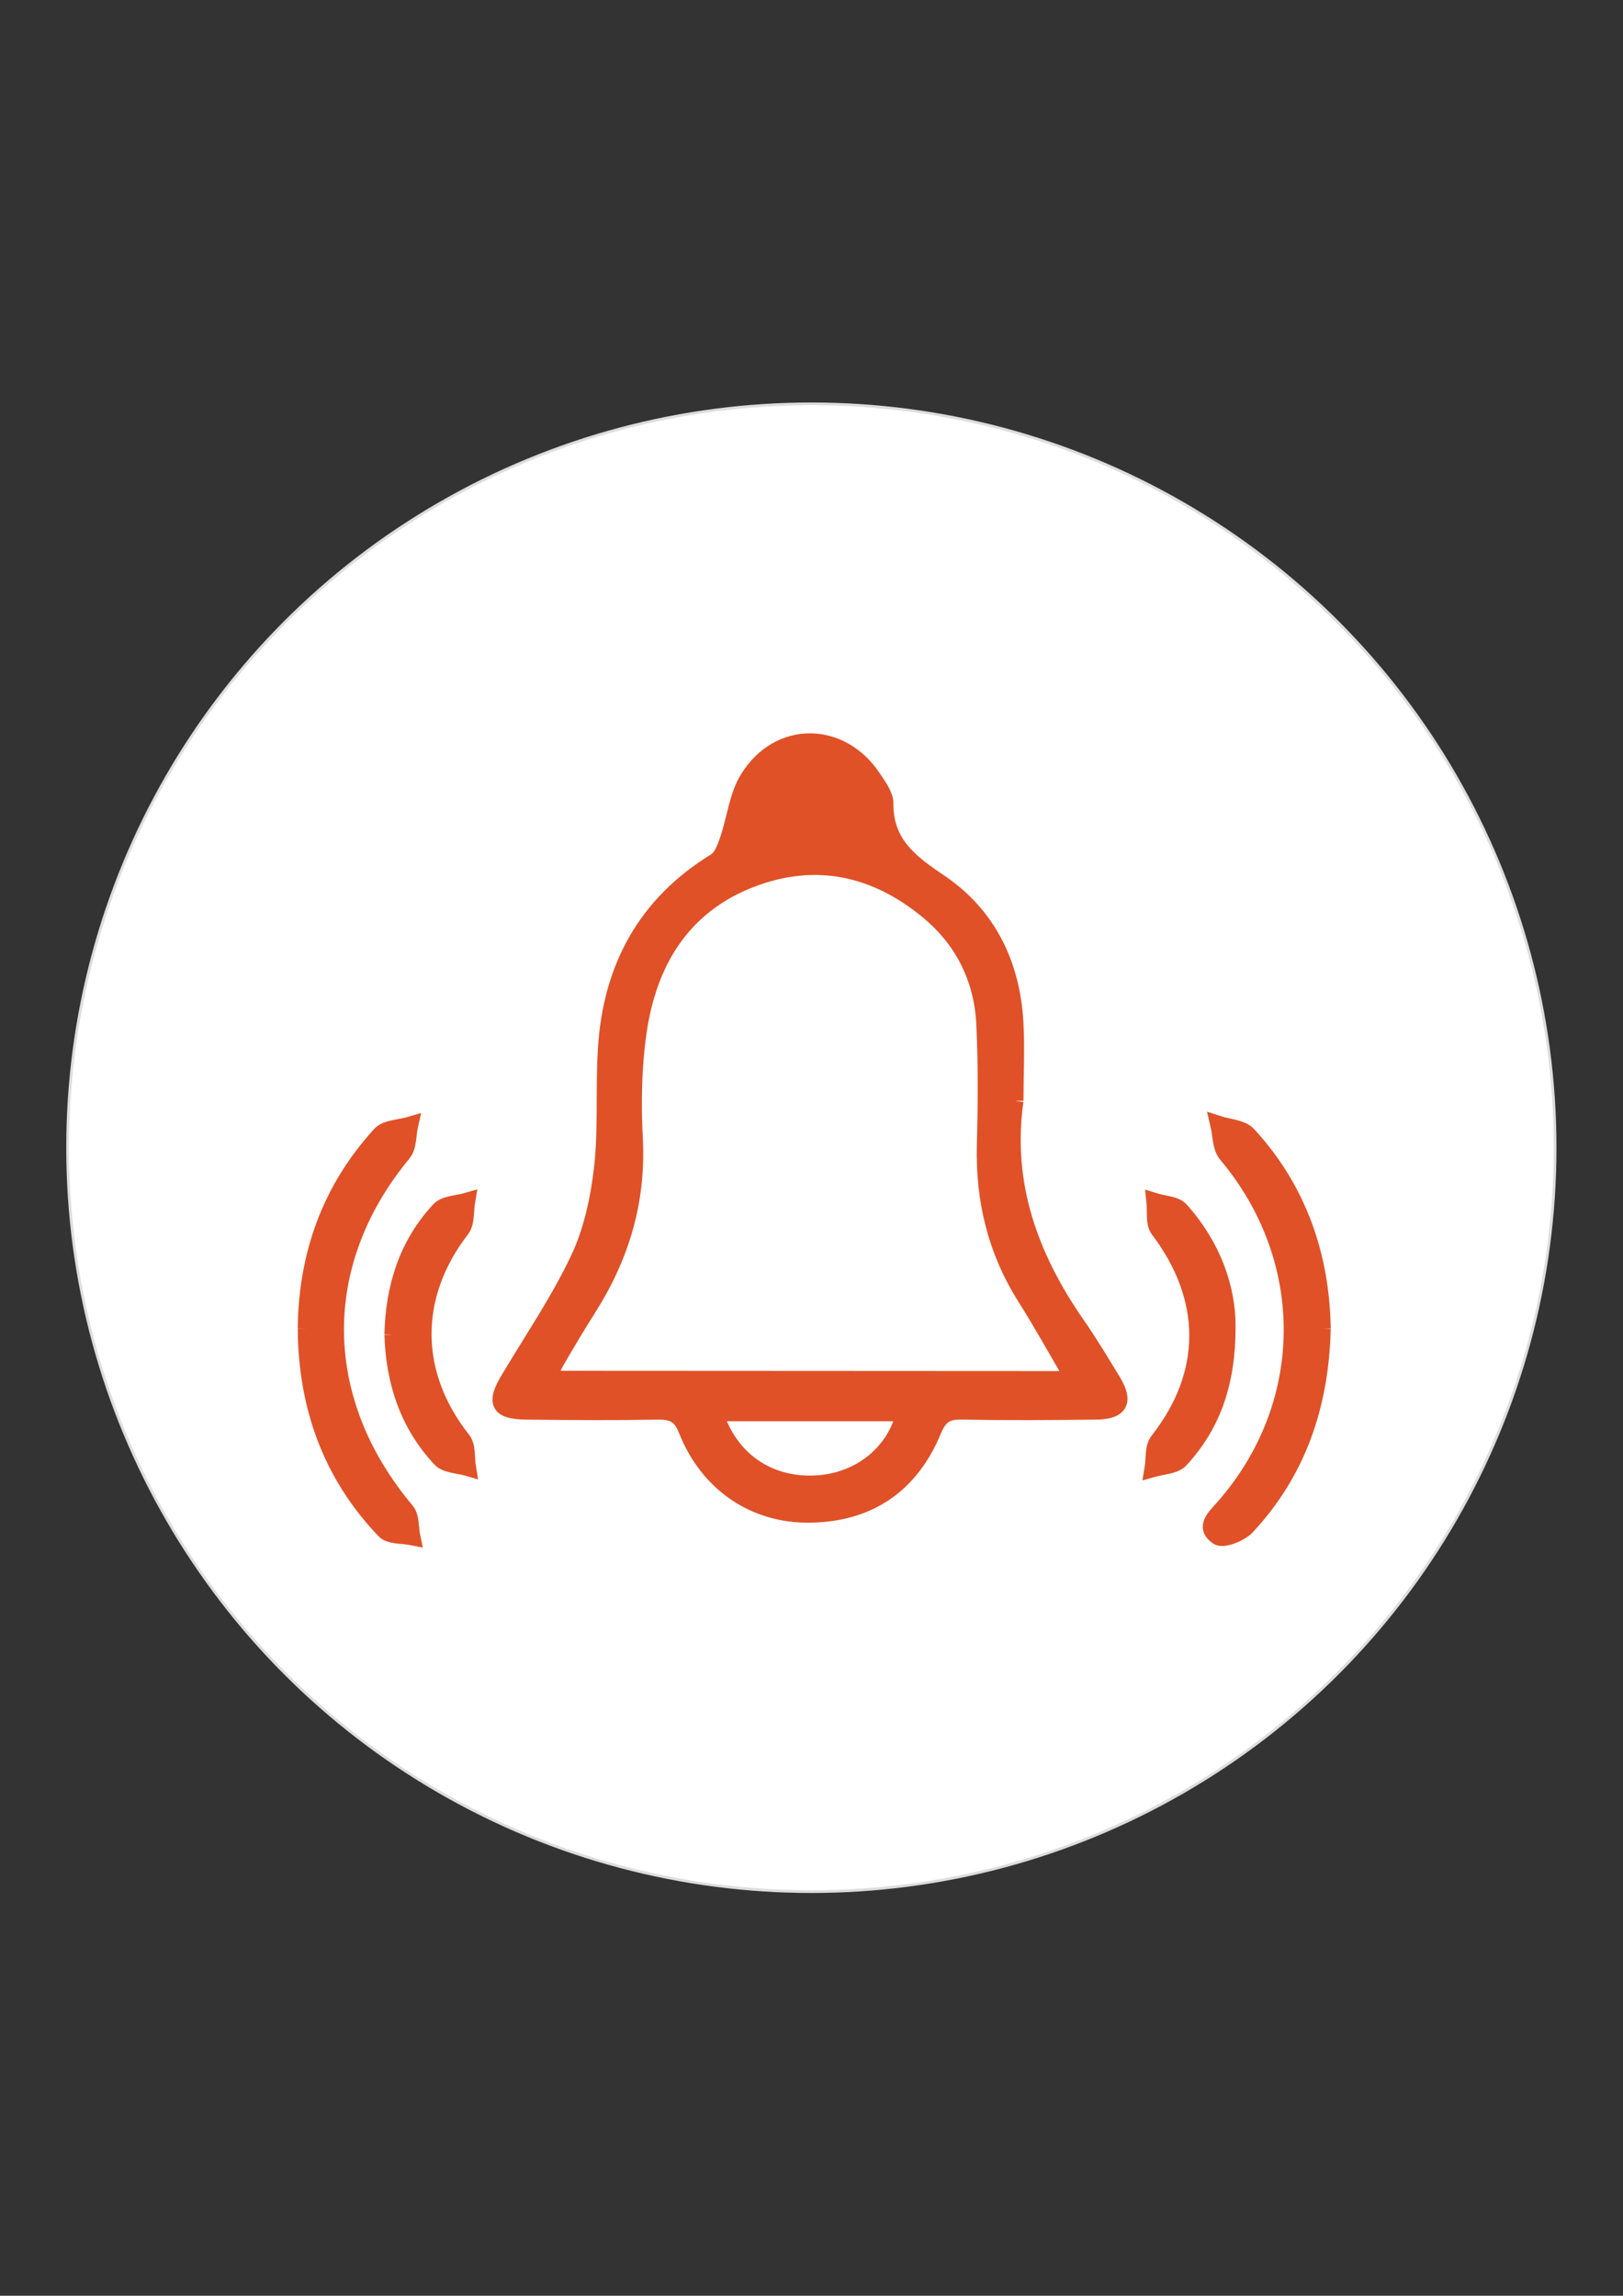 <?xml version="1.0" encoding="utf-8"?>
<!-- Generator: Adobe Illustrator 24.1.1, SVG Export Plug-In . SVG Version: 6.00 Build 0)  -->
<svg version="1.1" id="Layer_1" xmlns="http://www.w3.org/2000/svg" xmlns:xlink="http://www.w3.org/1999/xlink" x="0px" y="0px"
	 viewBox="0 0 595.3 841.9" style="enable-background:new 0 0 595.3 841.9;" xml:space="preserve">
<rect x="0" y="0" width="595.3" height="841.9" fill="#333333" stroke="none"/>
<style type="text/css">
	.st0{fill:#FFFFFF;stroke:#DDDDDD;stroke-miterlimit:10;}
	.st1{fill:#E05128;stroke:#E05128;stroke-width:6;stroke-miterlimit:10;}
</style>
<circle class="st0" cx="297.6" cy="420.9" r="272.8"/>
<g>
	<path class="st1" d="M372.4,403.7c-4.3,30.6,5.4,57.2,22.5,81.9c4.7,6.7,8.9,13.8,13.2,20.8c4.6,7.6,2.8,11.1-6.1,11.2
		c-16.4,0.2-32.8,0.3-49.2,0c-5.4-0.1-8.1,1.3-10.4,6.8c-8.2,20-23.5,30.7-45.3,31c-20.4,0.3-37.5-11.3-45.3-31.1
		c-2.2-5.6-5.2-6.7-10.5-6.7c-16.1,0.3-32.2,0.2-48.2,0c-10.3-0.1-11.8-3.1-6.4-12c8.7-14.6,18.4-28.8,25.6-44.1
		c4.8-10.2,7.3-22,8.6-33.3c1.6-14.4,0.5-29,1.4-43.5c1.8-29.6,14.4-53.1,40.2-68.9c2.3-1.4,3.6-5.2,4.6-8.1
		c2.5-7.4,3.3-15.7,7.2-22.1c11.2-18.3,34.2-18.1,46-0.2c1.9,2.9,4.4,6.2,4.4,9.3c-0.1,14.8,9.2,21.6,20.3,29.1
		c17.6,12,26.3,30.2,27.4,51.6C372.9,384.8,372.4,394.3,372.4,403.7 M393.8,505.8c-6.3-10.7-11.7-20.5-17.7-30
		c-10.8-17.1-15.3-35.6-14.8-55.8c0.4-14.8,0.5-29.6-0.2-44.4c-0.8-16.9-8-31.1-21.1-41.8c-19.3-15.8-41.3-20.4-64.7-11.3
		c-25,9.7-37.4,30.2-41.1,55.8c-1.9,13-2.1,26.5-1.4,39.6c1.1,22.6-5,42.9-17,61.8c-4.1,6.4-7.9,12.9-11.7,19.4
		c-1.1,2-2,4.1-3.1,6.6L393.8,505.8L393.8,505.8z M262.3,518.2c5.3,16.9,19.2,26.5,36.2,25.9c16.1-0.5,29.6-10.8,33.2-25.9H262.3z
		 M315.1,308c0.4-14.1-8.2-25.3-18.8-24.6c-10.3,0.7-18,12.5-16.6,24.6H315.1z"/>
	<path class="st1" d="M112.2,487.2c0.3-26.9,8.8-51,27.3-71.2c2.2-2.4,7.2-2.4,10.9-3.5c-0.8,3.5-0.5,7.9-2.5,10.4
		C114.5,463.2,115,513.5,149,554c1.9,2.2,1.5,6.4,2.2,9.7c-3.5-0.7-8.2-0.3-10.2-2.4C121.4,540.8,112.4,515.8,112.2,487.2"/>
	<path class="st1" d="M485.1,487.3c-0.7,28.4-9.2,52.6-27.8,72.6c-2.4,2.5-8.6,5-10.6,3.7c-5.4-3.6-0.9-7.4,2-10.7
		c33.2-37.7,33.5-91.1,1.1-129.6c-2.2-2.7-2-7.4-2.9-11.1c3.7,1.2,8.6,1.4,10.9,3.9C476.6,436.5,484.7,461.1,485.1,487.3"/>
	<path class="st1" d="M144,489.4c0.4-17.2,5.2-32.9,17.1-45.7c2.1-2.3,6.8-2.3,10.2-3.3c-0.6,3.5-0.1,7.9-2,10.4
		c-18.8,24.3-18.7,53.1,0.4,77.2c1.9,2.4,1.3,6.8,1.9,10.3c-3.4-1-8-1-10.1-3.3C149.6,522.3,144.5,506.6,144,489.4"/>
	<path class="st1" d="M450.2,486.7c0,20.3-5.4,35.8-17.2,48.6c-2.1,2.3-6.7,2.4-10.2,3.4c0.6-3.5,0-8,2-10.4
		c19.2-24.5,19.2-52.2,0.1-77.4c-1.8-2.4-1-6.9-1.4-10.4c3.2,1,7.6,1.1,9.5,3.2C444.7,456.7,450.3,472.2,450.2,486.7"/>
	<path class="st1" d="M315.1,308h-35.4c-1.4-12.2,6.3-23.9,16.6-24.6C306.8,282.6,315.4,293.9,315.1,308"/>
</g>
</svg>
